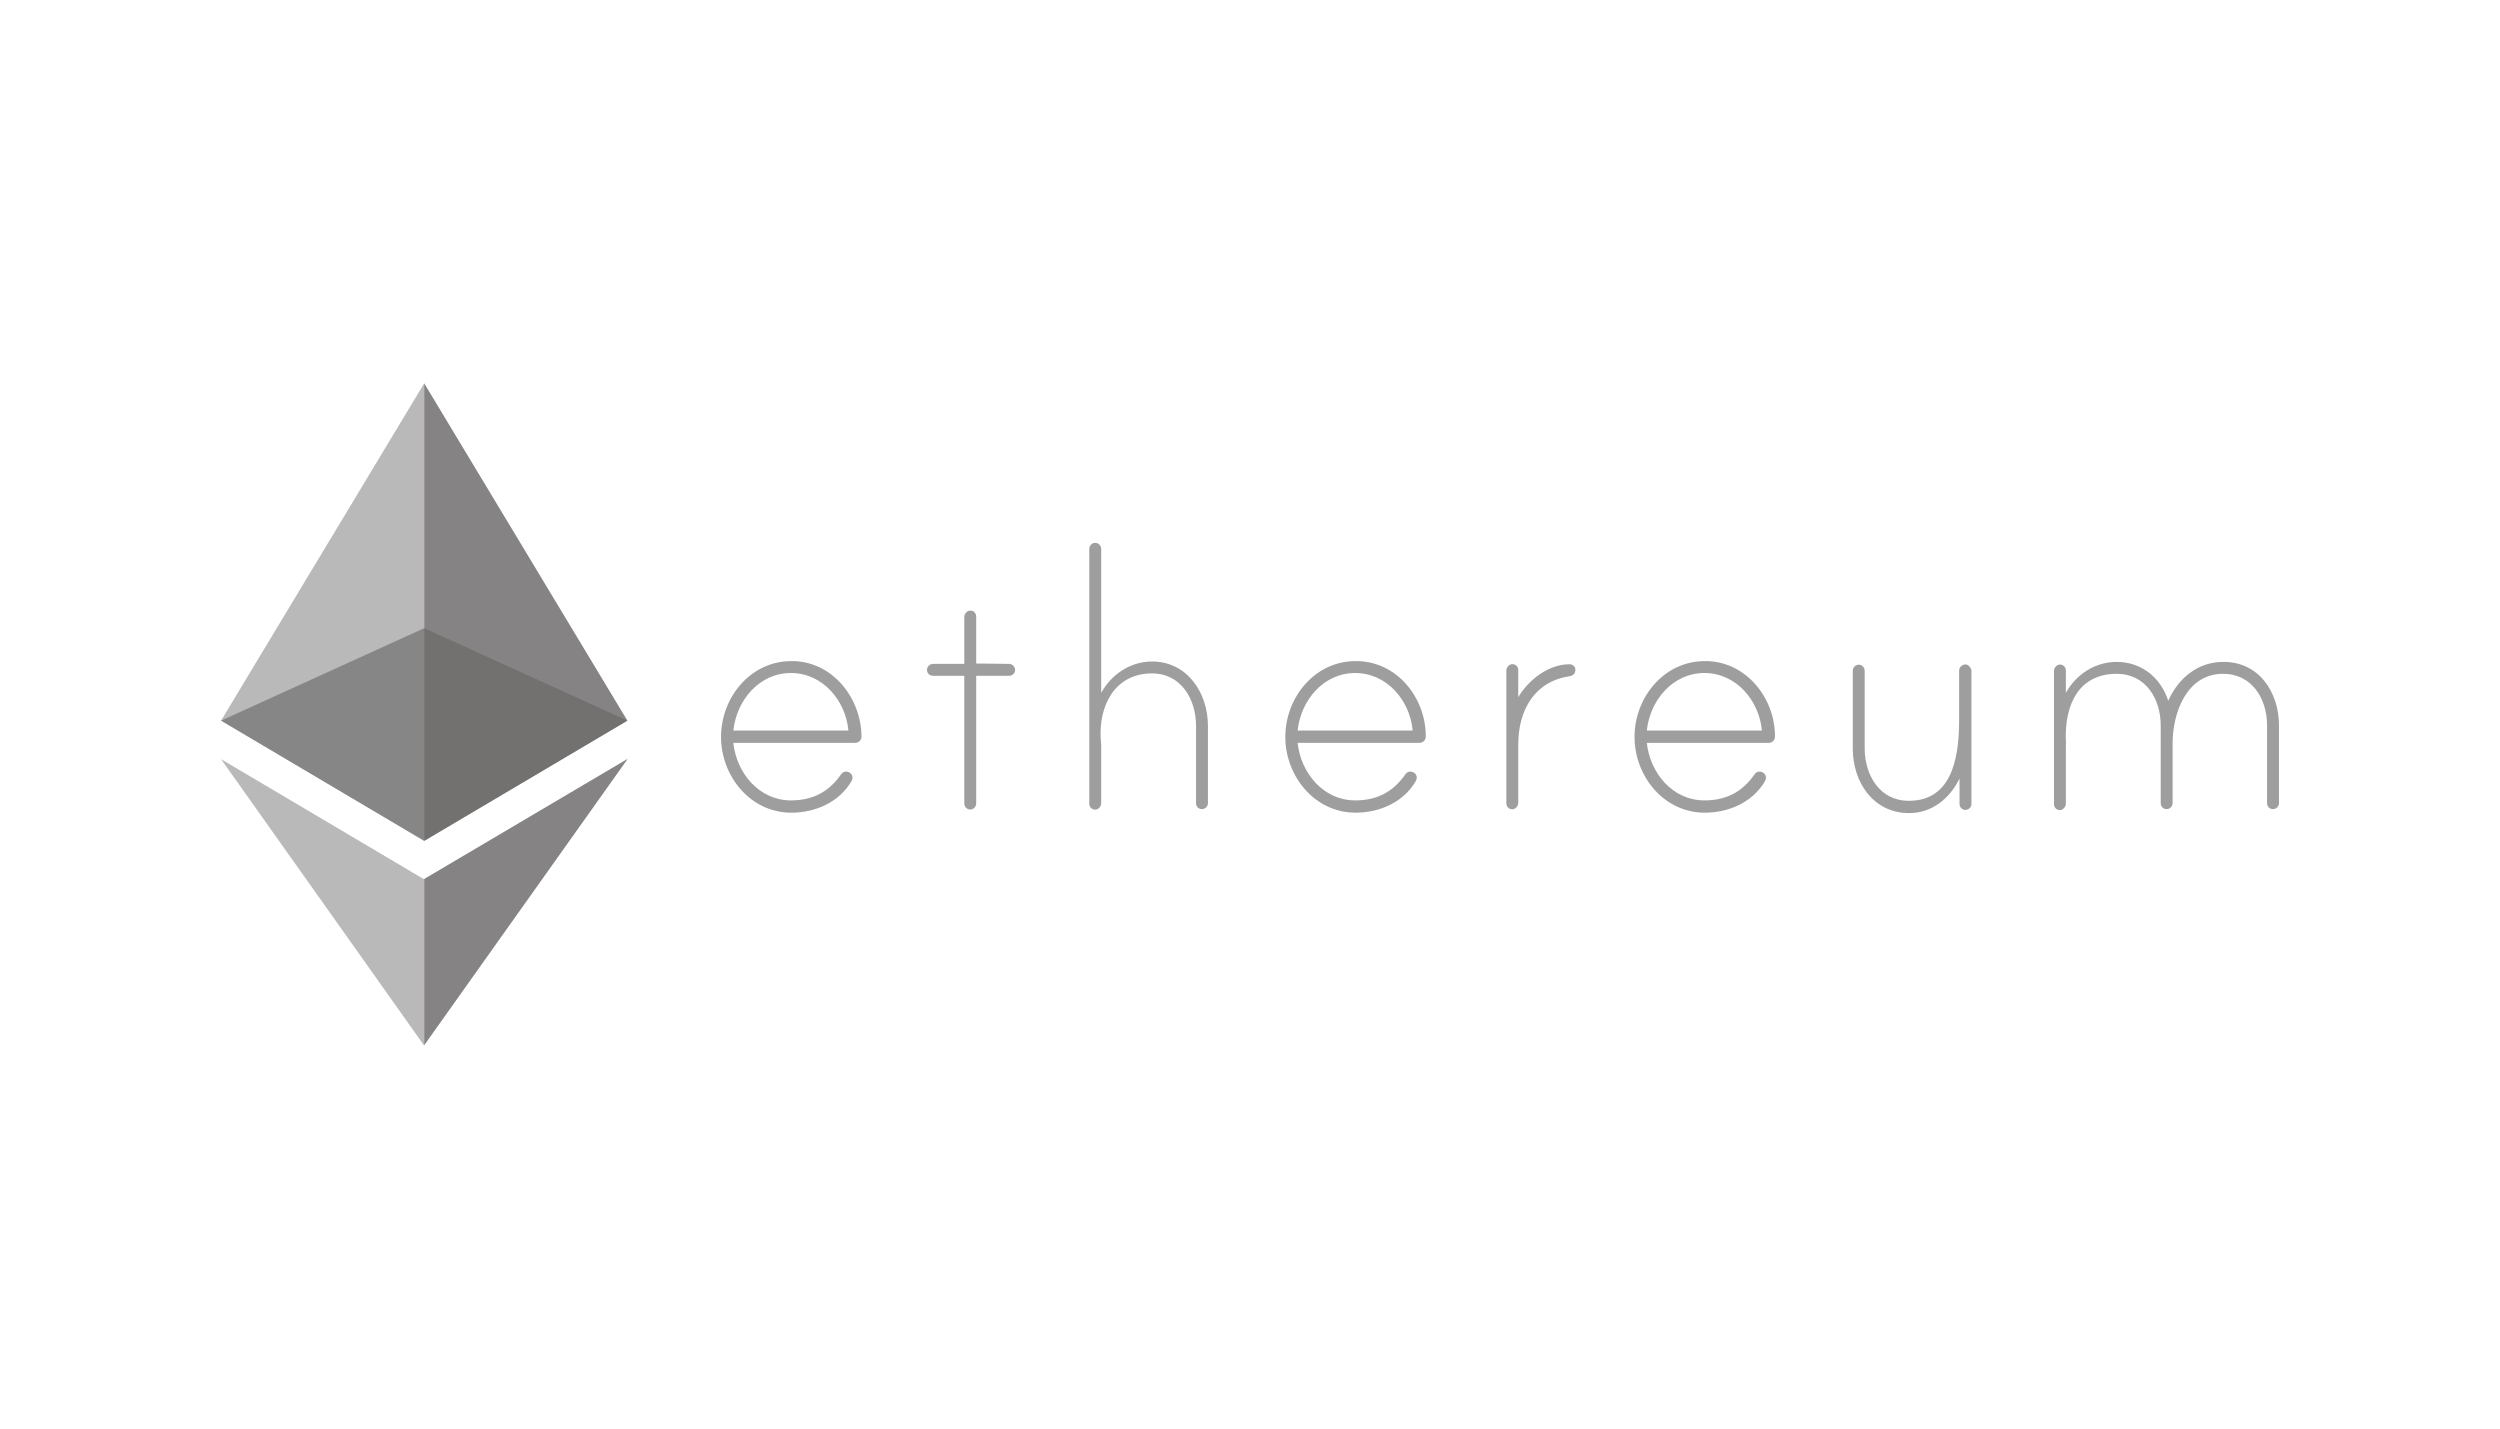 <svg xmlns="http://www.w3.org/2000/svg" xmlns:xlink="http://www.w3.org/1999/xlink" version="1.1" id="Layer_1" x="0px" y="0px" viewBox="0 0 630 360" style="enable-background:new 0 0 630 360;" xml:space="preserve">
<style type="text/css">
	.st0{fill:#9e9e9e;}
	.st1{opacity:0.6;}
	.st2{clip-path:url(#SVGID_1_);fill:#666464;}
	.st3{opacity:0.45;}
	.st4{clip-path:url(#SVGID_2_);fill:#666464;}
	.st5{opacity:0.8;}
	.st6{clip-path:url(#SVGID_3_);fill:#666464;}
	.st7{clip-path:url(#SVGID_4_);fill:#666464;}
	.st8{clip-path:url(#SVGID_5_);fill:#666464;}
</style>
<title>126_white</title>
<g>
	<path class="st0" d="M217.1,185.6c0,0.9-0.7,1.6-1.6,1.6h-30.7c0.8,7.6,6.5,14.5,14.5,14.5c5.5,0,9.5-2.1,12.6-6.5   c0.4-0.6,1.1-1,2-0.6c0.5,0.2,0.8,0.6,0.9,1.1c0.1,0.5-0.1,0.8-0.2,1.1c-3.1,5.4-9.2,8-15.2,8c-10.3,0-17.7-9.2-17.7-19.1   s7.4-19.1,17.7-19.1C209.6,166.5,217,175.7,217.1,185.6 M213.8,184.1c-0.7-7.6-6.5-14.5-14.5-14.5c-8,0-13.7,6.9-14.5,14.5H213.8z    M254.3,167.3c0.9,0,1.5,0.8,1.5,1.5c0,0.9-0.7,1.5-1.5,1.5H246v32.2c0,0.8-0.7,1.5-1.5,1.5c-0.9,0-1.5-0.8-1.5-1.5v-32.2h-7.9   c-0.9,0-1.5-0.7-1.5-1.5c0-0.8,0.7-1.5,1.5-1.5h7.9v-11.8c0-0.7,0.5-1.4,1.2-1.6c1-0.2,1.8,0.5,1.8,1.5v11.8L254.3,167.3   L254.3,167.3z M304.4,182.9v19.5c0,0.9-0.8,1.5-1.5,1.5c-0.9,0-1.5-0.7-1.5-1.5v-19.5c0-6.6-3.7-13.2-11.1-13.2   c-9.4,0-13.5,8.2-12.9,16.7c0,0.2,0.1,1.2,0.1,1.3v14.7c0,0.7-0.5,1.4-1.2,1.6c-1,0.2-1.8-0.5-1.8-1.5v-64.2c0-0.8,0.7-1.5,1.5-1.5   c0.9,0,1.5,0.8,1.5,1.5v36.3c2.6-4.7,7.4-7.9,12.8-7.9C299.2,166.7,304.4,174.6,304.4,182.9 M359.3,185.6c0,0.9-0.7,1.6-1.6,1.6   h-30.7c0.8,7.6,6.5,14.5,14.5,14.5c5.5,0,9.5-2.1,12.6-6.5c0.4-0.6,1.1-1,2-0.6c0.5,0.2,0.8,0.6,0.9,1.1c0.1,0.5-0.1,0.8-0.2,1.1   c-3.1,5.4-9.2,8-15.2,8c-10.3,0-17.7-9.2-17.7-19.1s7.4-19.1,17.7-19.1C351.9,166.5,359.3,175.7,359.3,185.6 M356,184.1   c-0.7-7.6-6.5-14.5-14.5-14.5c-8,0-13.7,6.9-14.5,14.5H356z M397,168.7c0,1-0.5,1.5-1.4,1.7c-9,1.3-13,8.7-13,17.2v14.7   c0,0.7-0.5,1.4-1.2,1.6c-1,0.2-1.8-0.5-1.8-1.5v-33.4c0-0.7,0.5-1.4,1.2-1.6c1-0.2,1.8,0.5,1.8,1.5v6.8c2.5-4.3,7.6-8.3,12.8-8.3   C396.1,167.3,397,167.9,397,168.7 M447.3,185.6c0,0.9-0.7,1.6-1.6,1.6h-30.7c0.8,7.6,6.5,14.5,14.5,14.5c5.5,0,9.5-2.1,12.6-6.5   c0.4-0.6,1.1-1,2-0.6c0.5,0.2,0.8,0.6,0.9,1.1c0.1,0.5-0.1,0.8-0.2,1.1c-3.1,5.4-9.2,8-15.2,8c-10.3,0-17.7-9.2-17.7-19.1   s7.4-19.1,17.7-19.1C439.8,166.5,447.3,175.7,447.3,185.6 M444,184.1c-0.7-7.6-6.5-14.5-14.5-14.5s-13.7,6.9-14.5,14.5H444z    M496.8,169.1v33.5c0,0.9-0.8,1.5-1.5,1.5c-0.9,0-1.5-0.7-1.5-1.5v-6.4c-2.5,5.1-7,8.7-12.7,8.7c-9.1,0-14.2-7.9-14.2-16.2V169   c0-0.8,0.7-1.5,1.5-1.5c0.9,0,1.5,0.8,1.5,1.5v19.6c0,6.6,3.7,13.2,11.1,13.2c10.3,0,12.7-9.6,12.7-20.3V169c0-0.9,0.9-1.8,2-1.5   C496.3,167.8,496.8,168.4,496.8,169.1 M574.3,182.8v19.6c0,0.9-0.8,1.5-1.5,1.5c-0.9,0-1.5-0.7-1.5-1.5v-19.6c0-6.6-3.7-13-11.1-13   c-9.2,0-12.7,9.9-12.7,17.5v15.1c0,0.9-0.8,1.5-1.5,1.5c-0.9,0-1.5-0.7-1.5-1.5v-19.6c0-6.6-3.7-13-11.1-13   c-9.3,0-13.2,7.4-12.8,17.1c0,0.2,0.1,0.7,0,0.8v14.8c0,0.7-0.5,1.4-1.2,1.6c-1,0.2-1.8-0.5-1.8-1.5v-33.5c0-0.7,0.5-1.4,1.2-1.6   c1-0.2,1.8,0.5,1.8,1.5v5.6c2.6-4.7,7.4-7.8,12.8-7.8c6.2,0,11.1,3.9,13,9.8c2.5-5.7,7.5-9.8,13.8-9.8   C569.2,166.7,574.3,174.4,574.3,182.8" fill="#e3e3eb"/>
	<g class="st1">
		<g>
			<defs fill="#e3e3eb">
				<rect id="SVGID_11_" x="55.7" y="158.3" width="102.4" height="53.6" fill="#e3e3eb"/>
			</defs>
			<clipPath id="SVGID_1_" fill="#e3e3eb">
				<use xlink:href="#SVGID_11_" style="overflow:visible;" fill="#e3e3eb"/>
			</clipPath>
			<path class="st2" d="M106.9,158.3l-51.2,23.3l51.2,30.3l51.2-30.3L106.9,158.3z" fill="#e3e3eb"/>
		</g>
	</g>
	<g class="st3">
		<g>
			<defs fill="#e3e3eb">
				<rect id="SVGID_13_" x="55.7" y="96.6" width="51.2" height="115.3" fill="#e3e3eb"/>
			</defs>
			<clipPath id="SVGID_2_" fill="#e3e3eb">
				<use xlink:href="#SVGID_13_" style="overflow:visible;" fill="#e3e3eb"/>
			</clipPath>
			<path class="st4" d="M55.7,181.6l51.2,30.3V96.6L55.7,181.6z" fill="#e3e3eb"/>
		</g>
	</g>
	<g class="st5">
		<g>
			<defs fill="#e3e3eb">
				<rect id="SVGID_15_" x="106.9" y="96.6" width="51.2" height="115.3" fill="#e3e3eb"/>
			</defs>
			<clipPath id="SVGID_3_" fill="#e3e3eb">
				<use xlink:href="#SVGID_15_" style="overflow:visible;" fill="#e3e3eb"/>
			</clipPath>
			<path class="st6" d="M106.9,96.6v115.3l51.2-30.3L106.9,96.6z" fill="#e3e3eb"/>
		</g>
	</g>
	<g class="st3">
		<g>
			<defs fill="#e3e3eb">
				<rect id="SVGID_17_" x="55.7" y="191.3" width="51.2" height="72.2" fill="#e3e3eb"/>
			</defs>
			<clipPath id="SVGID_4_" fill="#e3e3eb">
				<use xlink:href="#SVGID_17_" style="overflow:visible;" fill="#e3e3eb"/>
			</clipPath>
			<path class="st7" d="M55.7,191.3l51.2,72.2v-41.9L55.7,191.3z" fill="#e3e3eb"/>
		</g>
	</g>
	<g class="st5">
		<g>
			<defs fill="#e3e3eb">
				<rect id="SVGID_19_" x="106.9" y="191.3" width="51.3" height="72.2" fill="#e3e3eb"/>
			</defs>
			<clipPath id="SVGID_5_" fill="#e3e3eb">
				<use xlink:href="#SVGID_19_" style="overflow:visible;" fill="#e3e3eb"/>
			</clipPath>
			<path class="st8" d="M106.9,221.5v41.9l51.3-72.2L106.9,221.5z" fill="#e3e3eb"/>
		</g>
	</g>
</g>
</svg>